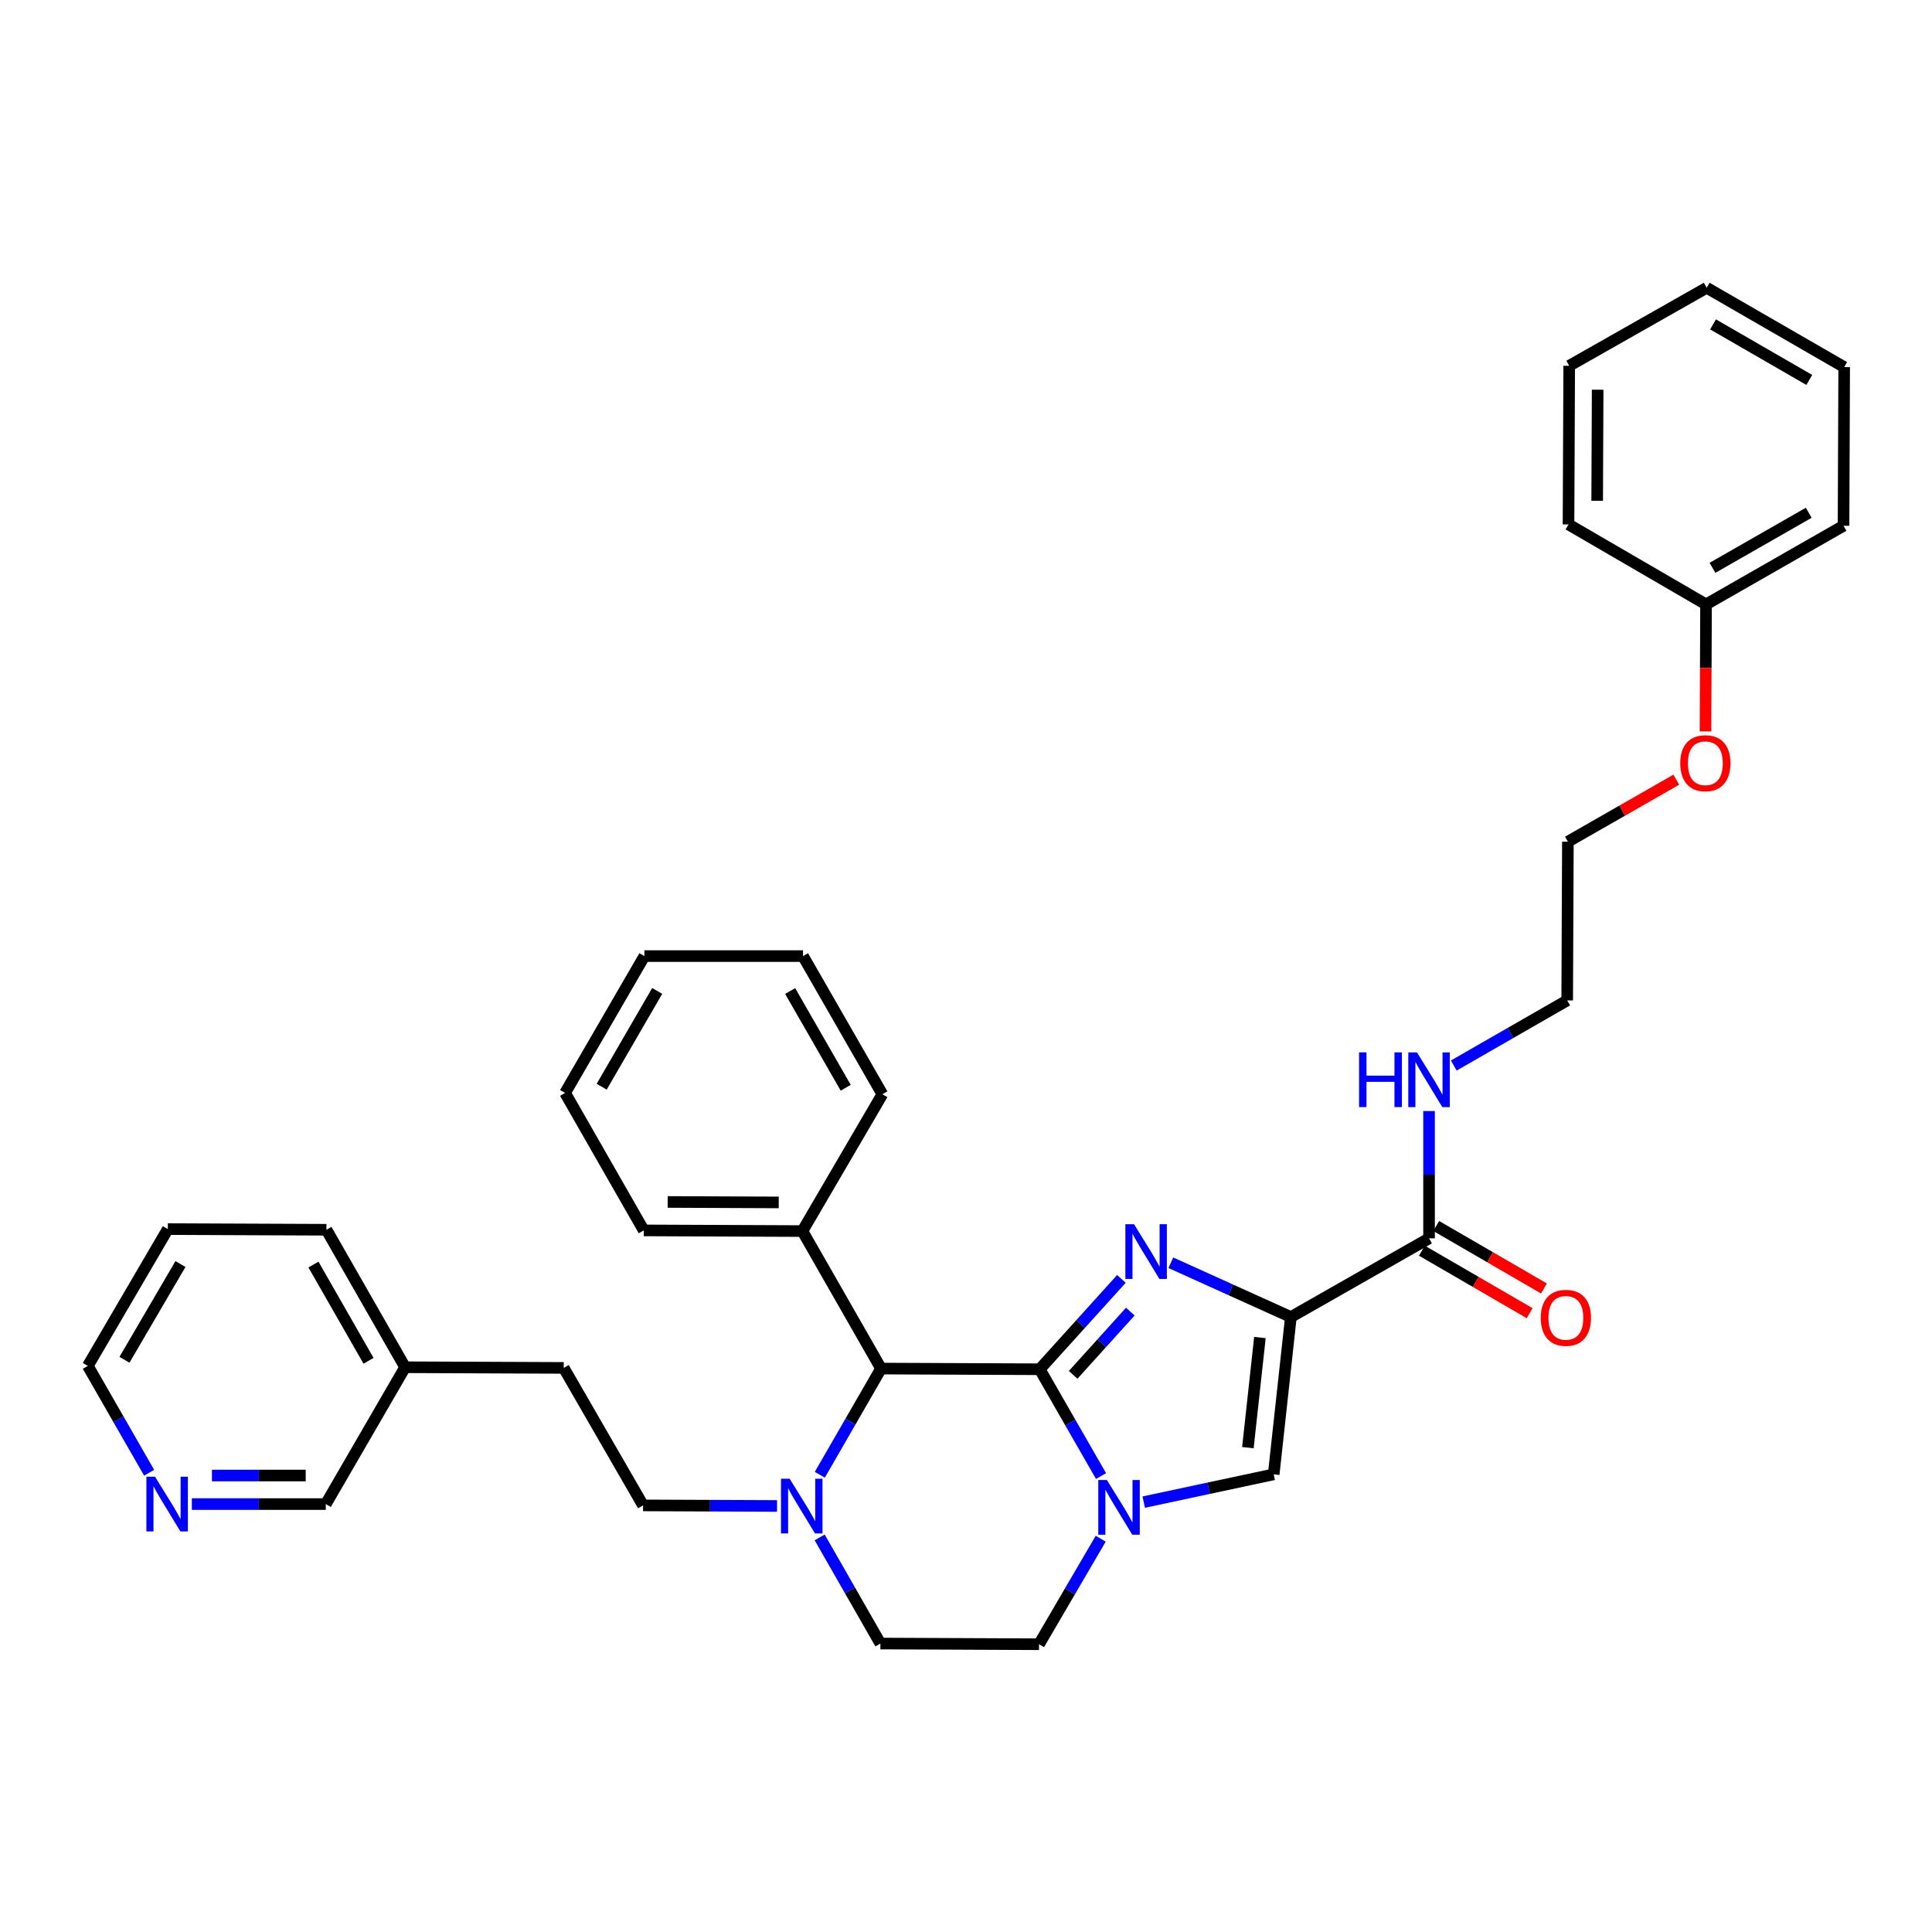 <?xml version='1.0' encoding='iso-8859-1'?>
<svg version='1.1' baseProfile='full'
              xmlns='http://www.w3.org/2000/svg'
                      xmlns:rdkit='http://www.rdkit.org/xml'
                      xmlns:xlink='http://www.w3.org/1999/xlink'
                  xml:space='preserve'
width='1000px' height='1000px' viewBox='0 0 1000 1000'>
<!-- END OF HEADER -->
<rect style='opacity:1.0;fill:#FFFFFF;stroke:none' width='1000' height='1000' x='0' y='0'> </rect>
<path class='bond-0' d='M 538.153,708.722 L 559.294,685.34' style='fill:none;fill-rule:evenodd;stroke:#000000;stroke-width:6px;stroke-linecap:butt;stroke-linejoin:miter;stroke-opacity:1' />
<path class='bond-0' d='M 559.294,685.34 L 580.435,661.959' style='fill:none;fill-rule:evenodd;stroke:#0000FF;stroke-width:6px;stroke-linecap:butt;stroke-linejoin:miter;stroke-opacity:1' />
<path class='bond-0' d='M 555.457,711.619 L 570.256,695.252' style='fill:none;fill-rule:evenodd;stroke:#000000;stroke-width:6px;stroke-linecap:butt;stroke-linejoin:miter;stroke-opacity:1' />
<path class='bond-0' d='M 570.256,695.252 L 585.055,678.884' style='fill:none;fill-rule:evenodd;stroke:#0000FF;stroke-width:6px;stroke-linecap:butt;stroke-linejoin:miter;stroke-opacity:1' />
<path class='bond-2' d='M 538.153,708.722 L 554.022,736.363' style='fill:none;fill-rule:evenodd;stroke:#000000;stroke-width:6px;stroke-linecap:butt;stroke-linejoin:miter;stroke-opacity:1' />
<path class='bond-2' d='M 554.022,736.363 L 569.892,764.004' style='fill:none;fill-rule:evenodd;stroke:#0000FF;stroke-width:6px;stroke-linecap:butt;stroke-linejoin:miter;stroke-opacity:1' />
<path class='bond-4' d='M 538.153,708.722 L 456.034,708.369' style='fill:none;fill-rule:evenodd;stroke:#000000;stroke-width:6px;stroke-linecap:butt;stroke-linejoin:miter;stroke-opacity:1' />
<path class='bond-1' d='M 606.023,653.596 L 637.089,667.645' style='fill:none;fill-rule:evenodd;stroke:#0000FF;stroke-width:6px;stroke-linecap:butt;stroke-linejoin:miter;stroke-opacity:1' />
<path class='bond-1' d='M 637.089,667.645 L 668.155,681.693' style='fill:none;fill-rule:evenodd;stroke:#000000;stroke-width:6px;stroke-linecap:butt;stroke-linejoin:miter;stroke-opacity:1' />
<path class='bond-6' d='M 668.155,681.693 L 739.674,640.962' style='fill:none;fill-rule:evenodd;stroke:#000000;stroke-width:6px;stroke-linecap:butt;stroke-linejoin:miter;stroke-opacity:1' />
<path class='bond-34' d='M 668.155,681.693 L 659.263,763.115' style='fill:none;fill-rule:evenodd;stroke:#000000;stroke-width:6px;stroke-linecap:butt;stroke-linejoin:miter;stroke-opacity:1' />
<path class='bond-34' d='M 652.13,692.302 L 645.906,749.297' style='fill:none;fill-rule:evenodd;stroke:#000000;stroke-width:6px;stroke-linecap:butt;stroke-linejoin:miter;stroke-opacity:1' />
<path class='bond-3' d='M 591.991,777.492 L 625.627,770.303' style='fill:none;fill-rule:evenodd;stroke:#0000FF;stroke-width:6px;stroke-linecap:butt;stroke-linejoin:miter;stroke-opacity:1' />
<path class='bond-3' d='M 625.627,770.303 L 659.263,763.115' style='fill:none;fill-rule:evenodd;stroke:#000000;stroke-width:6px;stroke-linecap:butt;stroke-linejoin:miter;stroke-opacity:1' />
<path class='bond-7' d='M 569.728,796.436 L 553.764,823.745' style='fill:none;fill-rule:evenodd;stroke:#0000FF;stroke-width:6px;stroke-linecap:butt;stroke-linejoin:miter;stroke-opacity:1' />
<path class='bond-7' d='M 553.764,823.745 L 537.8,851.055' style='fill:none;fill-rule:evenodd;stroke:#000000;stroke-width:6px;stroke-linecap:butt;stroke-linejoin:miter;stroke-opacity:1' />
<path class='bond-5' d='M 456.034,708.369 L 440.184,735.849' style='fill:none;fill-rule:evenodd;stroke:#000000;stroke-width:6px;stroke-linecap:butt;stroke-linejoin:miter;stroke-opacity:1' />
<path class='bond-5' d='M 440.184,735.849 L 424.334,763.329' style='fill:none;fill-rule:evenodd;stroke:#0000FF;stroke-width:6px;stroke-linecap:butt;stroke-linejoin:miter;stroke-opacity:1' />
<path class='bond-11' d='M 456.034,708.369 L 415.327,637.202' style='fill:none;fill-rule:evenodd;stroke:#000000;stroke-width:6px;stroke-linecap:butt;stroke-linejoin:miter;stroke-opacity:1' />
<path class='bond-8' d='M 424.258,795.753 L 439.978,823.223' style='fill:none;fill-rule:evenodd;stroke:#0000FF;stroke-width:6px;stroke-linecap:butt;stroke-linejoin:miter;stroke-opacity:1' />
<path class='bond-8' d='M 439.978,823.223 L 455.697,850.694' style='fill:none;fill-rule:evenodd;stroke:#000000;stroke-width:6px;stroke-linecap:butt;stroke-linejoin:miter;stroke-opacity:1' />
<path class='bond-9' d='M 402.189,779.488 L 367.522,779.339' style='fill:none;fill-rule:evenodd;stroke:#0000FF;stroke-width:6px;stroke-linecap:butt;stroke-linejoin:miter;stroke-opacity:1' />
<path class='bond-9' d='M 367.522,779.339 L 332.855,779.19' style='fill:none;fill-rule:evenodd;stroke:#000000;stroke-width:6px;stroke-linecap:butt;stroke-linejoin:miter;stroke-opacity:1' />
<path class='bond-10' d='M 735.968,647.354 L 763.855,663.526' style='fill:none;fill-rule:evenodd;stroke:#000000;stroke-width:6px;stroke-linecap:butt;stroke-linejoin:miter;stroke-opacity:1' />
<path class='bond-10' d='M 763.855,663.526 L 791.743,679.697' style='fill:none;fill-rule:evenodd;stroke:#FF0000;stroke-width:6px;stroke-linecap:butt;stroke-linejoin:miter;stroke-opacity:1' />
<path class='bond-10' d='M 743.381,634.57 L 771.269,650.741' style='fill:none;fill-rule:evenodd;stroke:#000000;stroke-width:6px;stroke-linecap:butt;stroke-linejoin:miter;stroke-opacity:1' />
<path class='bond-10' d='M 771.269,650.741 L 799.156,666.913' style='fill:none;fill-rule:evenodd;stroke:#FF0000;stroke-width:6px;stroke-linecap:butt;stroke-linejoin:miter;stroke-opacity:1' />
<path class='bond-13' d='M 739.674,640.962 L 739.674,608.021' style='fill:none;fill-rule:evenodd;stroke:#000000;stroke-width:6px;stroke-linecap:butt;stroke-linejoin:miter;stroke-opacity:1' />
<path class='bond-13' d='M 739.674,608.021 L 739.674,575.08' style='fill:none;fill-rule:evenodd;stroke:#0000FF;stroke-width:6px;stroke-linecap:butt;stroke-linejoin:miter;stroke-opacity:1' />
<path class='bond-35' d='M 537.8,851.055 L 455.697,850.694' style='fill:none;fill-rule:evenodd;stroke:#000000;stroke-width:6px;stroke-linecap:butt;stroke-linejoin:miter;stroke-opacity:1' />
<path class='bond-14' d='M 332.855,779.19 L 291.787,708.024' style='fill:none;fill-rule:evenodd;stroke:#000000;stroke-width:6px;stroke-linecap:butt;stroke-linejoin:miter;stroke-opacity:1' />
<path class='bond-20' d='M 415.327,637.202 L 333.208,636.857' style='fill:none;fill-rule:evenodd;stroke:#000000;stroke-width:6px;stroke-linecap:butt;stroke-linejoin:miter;stroke-opacity:1' />
<path class='bond-20' d='M 403.072,622.372 L 345.588,622.13' style='fill:none;fill-rule:evenodd;stroke:#000000;stroke-width:6px;stroke-linecap:butt;stroke-linejoin:miter;stroke-opacity:1' />
<path class='bond-21' d='M 415.327,637.202 L 456.715,566.38' style='fill:none;fill-rule:evenodd;stroke:#000000;stroke-width:6px;stroke-linecap:butt;stroke-linejoin:miter;stroke-opacity:1' />
<path class='bond-12' d='M 99.299,778.509 L 133.962,778.509' style='fill:none;fill-rule:evenodd;stroke:#0000FF;stroke-width:6px;stroke-linecap:butt;stroke-linejoin:miter;stroke-opacity:1' />
<path class='bond-12' d='M 133.962,778.509 L 168.625,778.509' style='fill:none;fill-rule:evenodd;stroke:#000000;stroke-width:6px;stroke-linecap:butt;stroke-linejoin:miter;stroke-opacity:1' />
<path class='bond-12' d='M 109.698,763.73 L 133.962,763.73' style='fill:none;fill-rule:evenodd;stroke:#0000FF;stroke-width:6px;stroke-linecap:butt;stroke-linejoin:miter;stroke-opacity:1' />
<path class='bond-12' d='M 133.962,763.73 L 158.226,763.73' style='fill:none;fill-rule:evenodd;stroke:#000000;stroke-width:6px;stroke-linecap:butt;stroke-linejoin:miter;stroke-opacity:1' />
<path class='bond-37' d='M 77.195,762.287 L 61.325,734.638' style='fill:none;fill-rule:evenodd;stroke:#0000FF;stroke-width:6px;stroke-linecap:butt;stroke-linejoin:miter;stroke-opacity:1' />
<path class='bond-37' d='M 61.325,734.638 L 45.455,706.989' style='fill:none;fill-rule:evenodd;stroke:#000000;stroke-width:6px;stroke-linecap:butt;stroke-linejoin:miter;stroke-opacity:1' />
<path class='bond-22' d='M 752.476,551.515 L 781.827,534.658' style='fill:none;fill-rule:evenodd;stroke:#0000FF;stroke-width:6px;stroke-linecap:butt;stroke-linejoin:miter;stroke-opacity:1' />
<path class='bond-22' d='M 781.827,534.658 L 811.178,517.8' style='fill:none;fill-rule:evenodd;stroke:#000000;stroke-width:6px;stroke-linecap:butt;stroke-linejoin:miter;stroke-opacity:1' />
<path class='bond-15' d='M 291.787,708.024 L 209.685,707.687' style='fill:none;fill-rule:evenodd;stroke:#000000;stroke-width:6px;stroke-linecap:butt;stroke-linejoin:miter;stroke-opacity:1' />
<path class='bond-18' d='M 209.685,707.687 L 168.625,778.509' style='fill:none;fill-rule:evenodd;stroke:#000000;stroke-width:6px;stroke-linecap:butt;stroke-linejoin:miter;stroke-opacity:1' />
<path class='bond-24' d='M 209.685,707.687 L 168.962,636.52' style='fill:none;fill-rule:evenodd;stroke:#000000;stroke-width:6px;stroke-linecap:butt;stroke-linejoin:miter;stroke-opacity:1' />
<path class='bond-24' d='M 190.749,704.352 L 162.243,654.535' style='fill:none;fill-rule:evenodd;stroke:#000000;stroke-width:6px;stroke-linecap:butt;stroke-linejoin:miter;stroke-opacity:1' />
<path class='bond-16' d='M 883.042,312.839 L 882.901,345.712' style='fill:none;fill-rule:evenodd;stroke:#000000;stroke-width:6px;stroke-linecap:butt;stroke-linejoin:miter;stroke-opacity:1' />
<path class='bond-16' d='M 882.901,345.712 L 882.76,378.585' style='fill:none;fill-rule:evenodd;stroke:#FF0000;stroke-width:6px;stroke-linecap:butt;stroke-linejoin:miter;stroke-opacity:1' />
<path class='bond-25' d='M 883.042,312.839 L 954.209,272.132' style='fill:none;fill-rule:evenodd;stroke:#000000;stroke-width:6px;stroke-linecap:butt;stroke-linejoin:miter;stroke-opacity:1' />
<path class='bond-25' d='M 886.38,293.904 L 936.196,265.41' style='fill:none;fill-rule:evenodd;stroke:#000000;stroke-width:6px;stroke-linecap:butt;stroke-linejoin:miter;stroke-opacity:1' />
<path class='bond-26' d='M 883.042,312.839 L 811.859,271.451' style='fill:none;fill-rule:evenodd;stroke:#000000;stroke-width:6px;stroke-linecap:butt;stroke-linejoin:miter;stroke-opacity:1' />
<path class='bond-17' d='M 867.64,403.568 L 839.589,419.616' style='fill:none;fill-rule:evenodd;stroke:#FF0000;stroke-width:6px;stroke-linecap:butt;stroke-linejoin:miter;stroke-opacity:1' />
<path class='bond-17' d='M 839.589,419.616 L 811.539,435.664' style='fill:none;fill-rule:evenodd;stroke:#000000;stroke-width:6px;stroke-linecap:butt;stroke-linejoin:miter;stroke-opacity:1' />
<path class='bond-19' d='M 45.455,706.989 L 86.859,636.176' style='fill:none;fill-rule:evenodd;stroke:#000000;stroke-width:6px;stroke-linecap:butt;stroke-linejoin:miter;stroke-opacity:1' />
<path class='bond-19' d='M 64.423,703.827 L 93.406,654.257' style='fill:none;fill-rule:evenodd;stroke:#000000;stroke-width:6px;stroke-linecap:butt;stroke-linejoin:miter;stroke-opacity:1' />
<path class='bond-28' d='M 333.208,636.857 L 292.485,565.699' style='fill:none;fill-rule:evenodd;stroke:#000000;stroke-width:6px;stroke-linecap:butt;stroke-linejoin:miter;stroke-opacity:1' />
<path class='bond-29' d='M 456.715,566.38 L 415.639,494.869' style='fill:none;fill-rule:evenodd;stroke:#000000;stroke-width:6px;stroke-linecap:butt;stroke-linejoin:miter;stroke-opacity:1' />
<path class='bond-29' d='M 437.739,563.014 L 408.986,512.956' style='fill:none;fill-rule:evenodd;stroke:#000000;stroke-width:6px;stroke-linecap:butt;stroke-linejoin:miter;stroke-opacity:1' />
<path class='bond-23' d='M 811.178,517.8 L 811.539,435.664' style='fill:none;fill-rule:evenodd;stroke:#000000;stroke-width:6px;stroke-linecap:butt;stroke-linejoin:miter;stroke-opacity:1' />
<path class='bond-27' d='M 168.962,636.52 L 86.859,636.176' style='fill:none;fill-rule:evenodd;stroke:#000000;stroke-width:6px;stroke-linecap:butt;stroke-linejoin:miter;stroke-opacity:1' />
<path class='bond-30' d='M 954.209,272.132 L 954.545,190.013' style='fill:none;fill-rule:evenodd;stroke:#000000;stroke-width:6px;stroke-linecap:butt;stroke-linejoin:miter;stroke-opacity:1' />
<path class='bond-31' d='M 811.859,271.451 L 812.22,189.331' style='fill:none;fill-rule:evenodd;stroke:#000000;stroke-width:6px;stroke-linecap:butt;stroke-linejoin:miter;stroke-opacity:1' />
<path class='bond-31' d='M 826.692,259.198 L 826.945,201.714' style='fill:none;fill-rule:evenodd;stroke:#000000;stroke-width:6px;stroke-linecap:butt;stroke-linejoin:miter;stroke-opacity:1' />
<path class='bond-36' d='M 292.485,565.699 L 333.537,494.869' style='fill:none;fill-rule:evenodd;stroke:#000000;stroke-width:6px;stroke-linecap:butt;stroke-linejoin:miter;stroke-opacity:1' />
<path class='bond-36' d='M 311.429,562.485 L 340.165,512.904' style='fill:none;fill-rule:evenodd;stroke:#000000;stroke-width:6px;stroke-linecap:butt;stroke-linejoin:miter;stroke-opacity:1' />
<path class='bond-32' d='M 415.639,494.869 L 333.537,494.869' style='fill:none;fill-rule:evenodd;stroke:#000000;stroke-width:6px;stroke-linecap:butt;stroke-linejoin:miter;stroke-opacity:1' />
<path class='bond-33' d='M 954.545,190.013 L 883.379,148.945' style='fill:none;fill-rule:evenodd;stroke:#000000;stroke-width:6px;stroke-linecap:butt;stroke-linejoin:miter;stroke-opacity:1' />
<path class='bond-33' d='M 936.484,196.653 L 886.667,167.905' style='fill:none;fill-rule:evenodd;stroke:#000000;stroke-width:6px;stroke-linecap:butt;stroke-linejoin:miter;stroke-opacity:1' />
<path class='bond-38' d='M 812.22,189.331 L 883.379,148.945' style='fill:none;fill-rule:evenodd;stroke:#000000;stroke-width:6px;stroke-linecap:butt;stroke-linejoin:miter;stroke-opacity:1' />
<path  class='atom-1' d='M 586.968 633.65
L 596.248 648.65
Q 597.168 650.13, 598.648 652.81
Q 600.128 655.49, 600.208 655.65
L 600.208 633.65
L 603.968 633.65
L 603.968 661.97
L 600.088 661.97
L 590.128 645.57
Q 588.968 643.65, 587.728 641.45
Q 586.528 639.25, 586.168 638.57
L 586.168 661.97
L 582.488 661.97
L 582.488 633.65
L 586.968 633.65
' fill='#0000FF'/>
<path  class='atom-3' d='M 572.945 766.065
L 582.225 781.065
Q 583.145 782.545, 584.625 785.225
Q 586.105 787.905, 586.185 788.065
L 586.185 766.065
L 589.945 766.065
L 589.945 794.385
L 586.065 794.385
L 576.105 777.985
Q 574.945 776.065, 573.705 773.865
Q 572.505 771.665, 572.145 770.985
L 572.145 794.385
L 568.465 794.385
L 568.465 766.065
L 572.945 766.065
' fill='#0000FF'/>
<path  class='atom-6' d='M 408.723 765.383
L 418.003 780.383
Q 418.923 781.863, 420.403 784.543
Q 421.883 787.223, 421.963 787.383
L 421.963 765.383
L 425.723 765.383
L 425.723 793.703
L 421.843 793.703
L 411.883 777.303
Q 410.723 775.383, 409.483 773.183
Q 408.283 770.983, 407.923 770.303
L 407.923 793.703
L 404.243 793.703
L 404.243 765.383
L 408.723 765.383
' fill='#0000FF'/>
<path  class='atom-11' d='M 797.496 682.11
Q 797.496 675.31, 800.856 671.51
Q 804.216 667.71, 810.496 667.71
Q 816.776 667.71, 820.136 671.51
Q 823.496 675.31, 823.496 682.11
Q 823.496 688.99, 820.096 692.91
Q 816.696 696.79, 810.496 696.79
Q 804.256 696.79, 800.856 692.91
Q 797.496 689.03, 797.496 682.11
M 810.496 693.59
Q 814.816 693.59, 817.136 690.71
Q 819.496 687.79, 819.496 682.11
Q 819.496 676.55, 817.136 673.75
Q 814.816 670.91, 810.496 670.91
Q 806.176 670.91, 803.816 673.71
Q 801.496 676.51, 801.496 682.11
Q 801.496 687.83, 803.816 690.71
Q 806.176 693.59, 810.496 693.59
' fill='#FF0000'/>
<path  class='atom-13' d='M 80.246 764.349
L 89.526 779.349
Q 90.446 780.829, 91.926 783.509
Q 93.406 786.189, 93.486 786.349
L 93.486 764.349
L 97.246 764.349
L 97.246 792.669
L 93.366 792.669
L 83.406 776.269
Q 82.246 774.349, 81.006 772.149
Q 79.806 769.949, 79.446 769.269
L 79.446 792.669
L 75.766 792.669
L 75.766 764.349
L 80.246 764.349
' fill='#0000FF'/>
<path  class='atom-14' d='M 703.454 544.708
L 707.294 544.708
L 707.294 556.748
L 721.774 556.748
L 721.774 544.708
L 725.614 544.708
L 725.614 573.028
L 721.774 573.028
L 721.774 559.948
L 707.294 559.948
L 707.294 573.028
L 703.454 573.028
L 703.454 544.708
' fill='#0000FF'/>
<path  class='atom-14' d='M 733.414 544.708
L 742.694 559.708
Q 743.614 561.188, 745.094 563.868
Q 746.574 566.548, 746.654 566.708
L 746.654 544.708
L 750.414 544.708
L 750.414 573.028
L 746.534 573.028
L 736.574 556.628
Q 735.414 554.708, 734.174 552.508
Q 732.974 550.308, 732.614 549.628
L 732.614 573.028
L 728.934 573.028
L 728.934 544.708
L 733.414 544.708
' fill='#0000FF'/>
<path  class='atom-18' d='M 869.689 395.038
Q 869.689 388.238, 873.049 384.438
Q 876.409 380.638, 882.689 380.638
Q 888.969 380.638, 892.329 384.438
Q 895.689 388.238, 895.689 395.038
Q 895.689 401.918, 892.289 405.838
Q 888.889 409.718, 882.689 409.718
Q 876.449 409.718, 873.049 405.838
Q 869.689 401.958, 869.689 395.038
M 882.689 406.518
Q 887.009 406.518, 889.329 403.638
Q 891.689 400.718, 891.689 395.038
Q 891.689 389.478, 889.329 386.678
Q 887.009 383.838, 882.689 383.838
Q 878.369 383.838, 876.009 386.638
Q 873.689 389.438, 873.689 395.038
Q 873.689 400.758, 876.009 403.638
Q 878.369 406.518, 882.689 406.518
' fill='#FF0000'/>
</svg>

